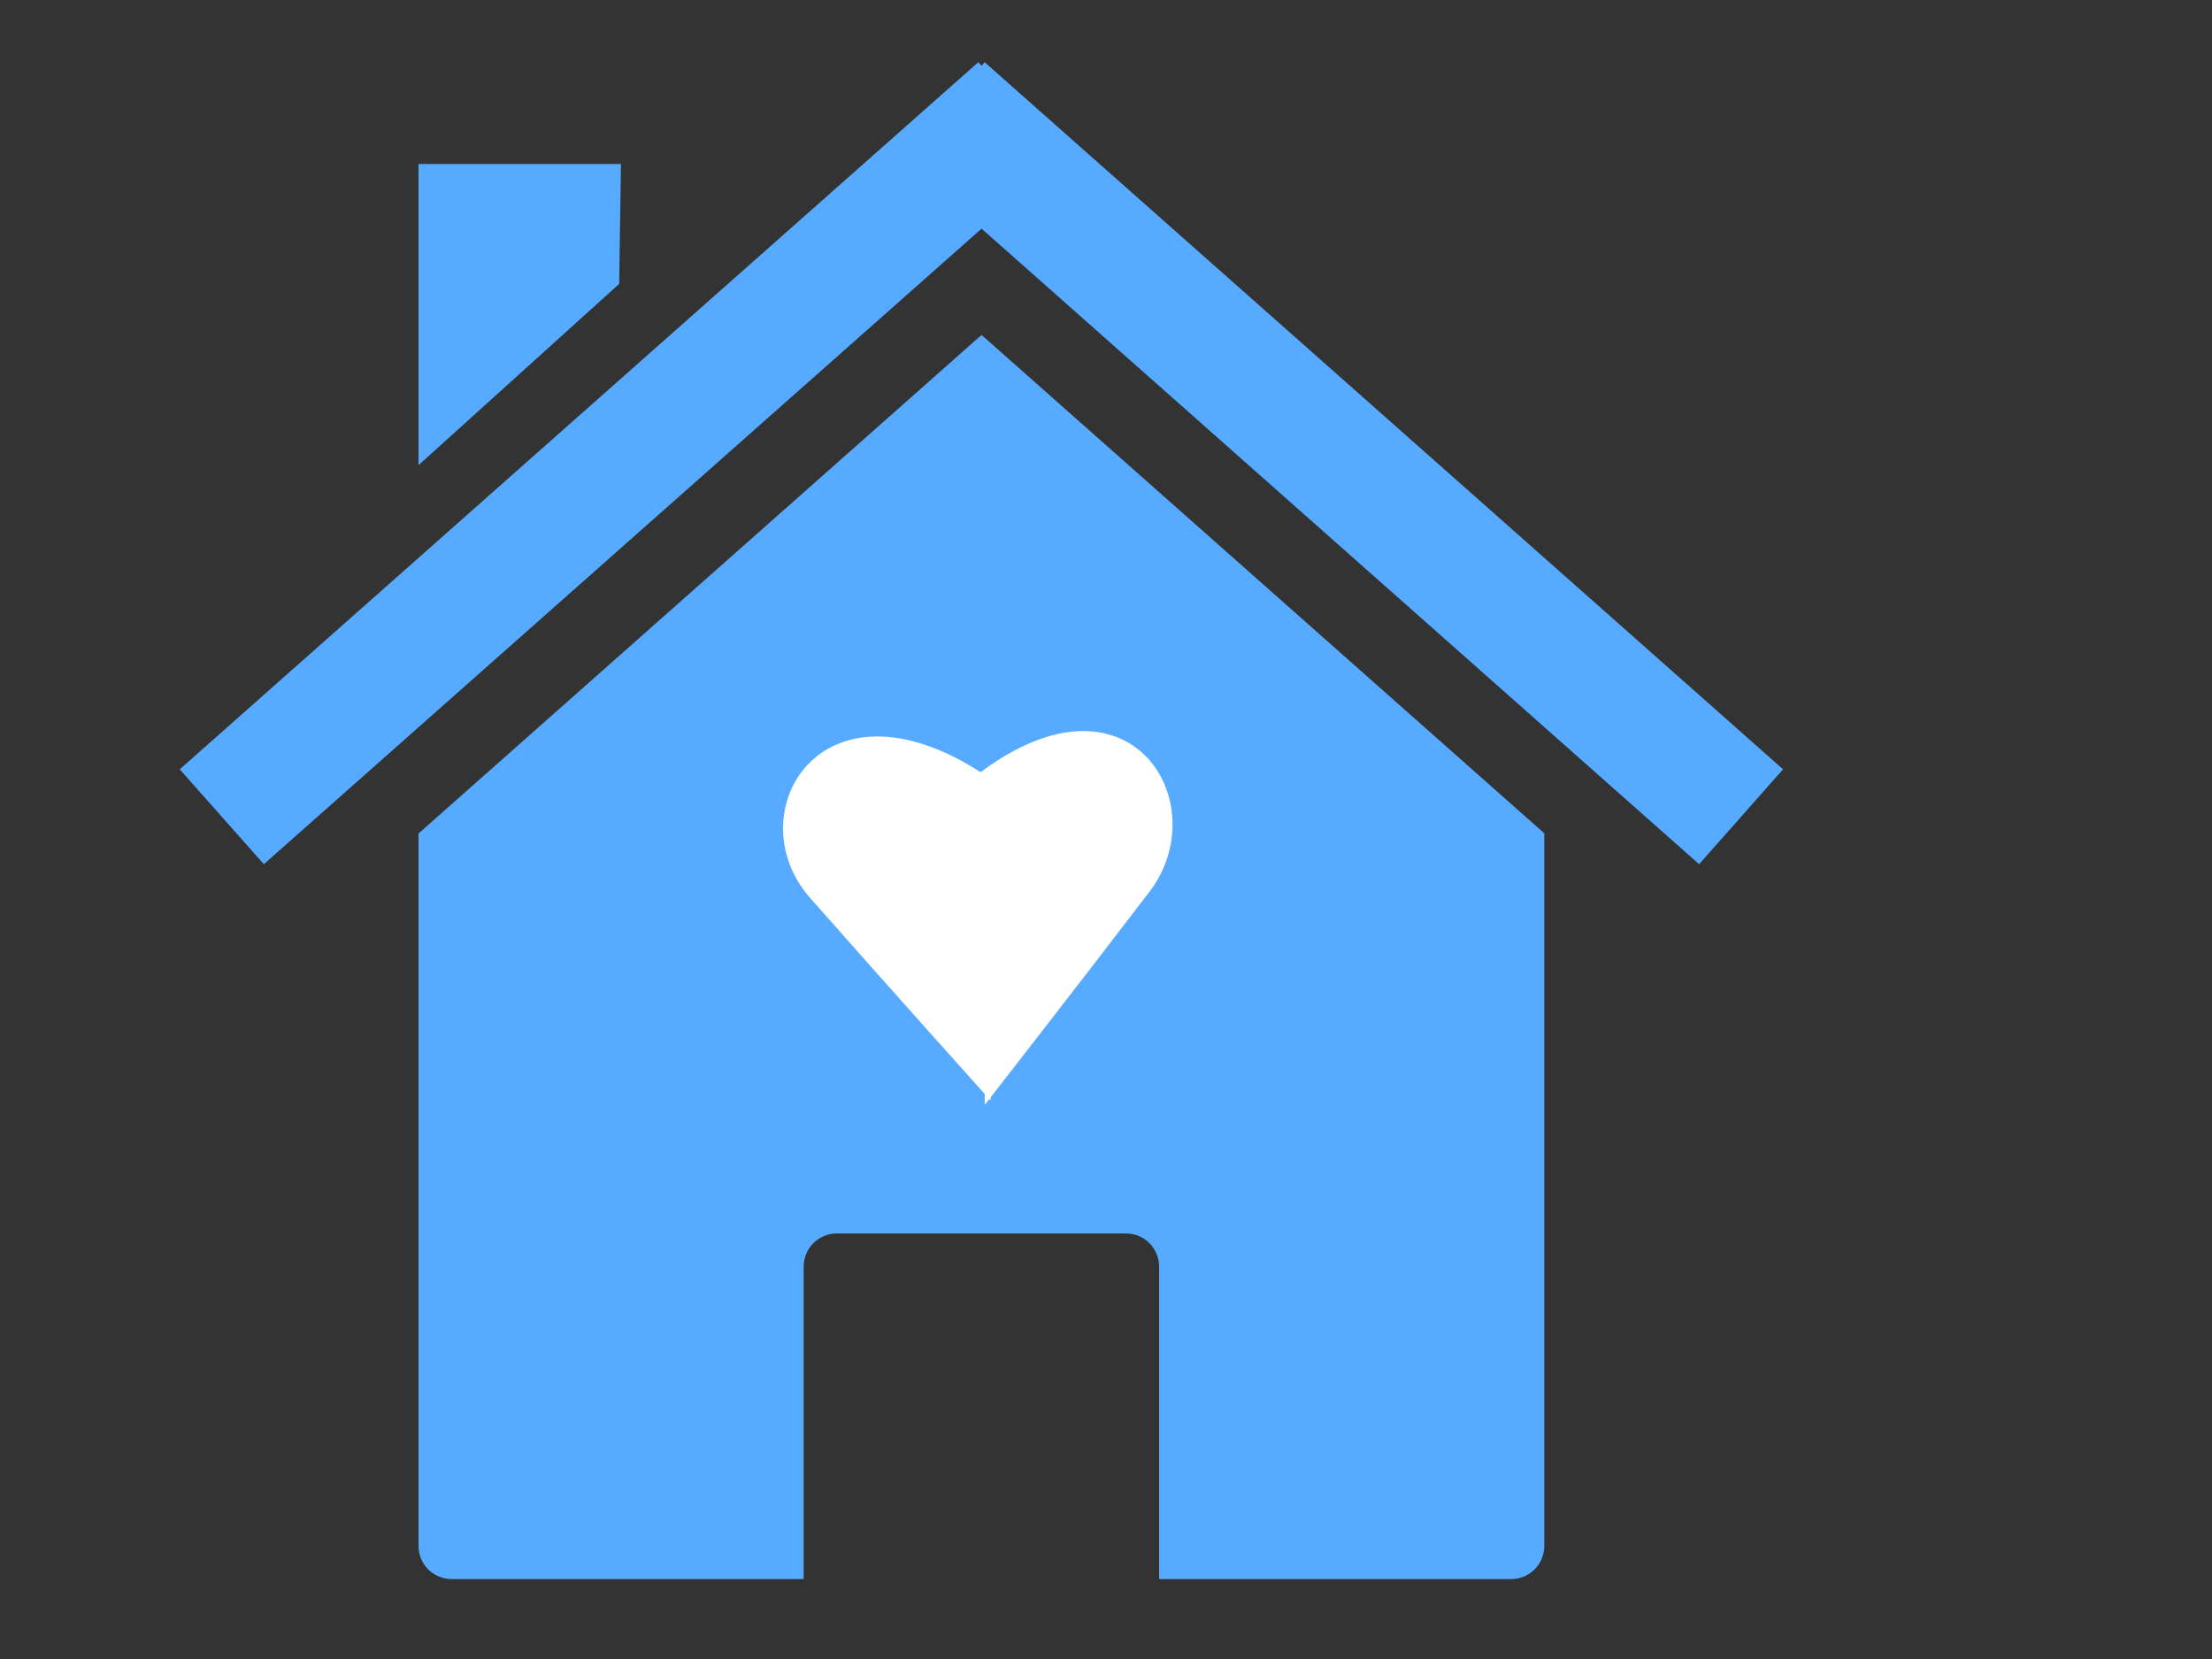 <?xml version="1.0"?><svg width="640" height="480" xmlns="http://www.w3.org/2000/svg">
 <rect width="100%" height="100%" fill="#333333" stroke="none"/>
 <title>Homewithheart</title>
 <g>
  <title>Layer 1</title>
  <g id="layer1">
   <path fill="#56aaff" stroke-width="0.4" stroke-miterlimit="4" id="rect2391" d="m446.806,241.096l0,0zm0,0l-162.812,-144.188l-162.906,144.25l0,206.125c0,5.323 4.302,9.594 9.625,9.594l101.813,0l0,-90.375c0,-5.323 4.27,-9.625 9.594,-9.625l83.656,0c5.323,0 9.594,4.302 9.594,9.625l0,90.375l101.844,0c5.323,0 9.594,-4.27 9.594,-9.594l0,-206.188zm-325.719,0.062l0,0z"/>
   <path fill="#56aaff" stroke-width="0.4" stroke-miterlimit="4" id="path2399" d="m283.049,18l-231.049,204.584l24.338,27.457l207.656,-183.884l207.608,183.884l24.291,-27.457l-231.001,-204.584l-0.898,1.04l-0.945,-1.04l0,0z"/>
   <path fill="#56aaff" stroke-width="0.4" stroke-miterlimit="4" id="rect2404" d="m121.087,47.449l58.571,0l-0.51,34.691l-58.061,52.452l0,-87.143z"/>
  </g>
  <rect id="svg_2" height="1" width="0" y="43.123" x="25.107" stroke-width="5" fill="#000000"/>
  <g id="svg_4">
   <path fill="#ffffff" stroke-width="5" stroke-dasharray="null" stroke-linejoin="null" stroke-linecap="null" d="m283.923,223.55c-46.738,-30.169 -70.816,12.068 -49.571,36.202c21.245,24.135 52.404,58.829 52.252,58.644c-0.152,-0.185 -2.681,-94.846 -2.681,-94.846z" id="svg_1"/>
   <path fill="#ffffff" stroke-width="5" stroke-dasharray="null" stroke-linejoin="null" stroke-linecap="null" d="m283.69,223.447c43.523,-32.576 68.254,9.197 48.888,34.566c-19.367,25.369 -47.799,61.863 -47.661,61.669c0.138,-0.194 -1.226,-96.235 -1.226,-96.235z" id="svg_3"/>
  </g>
 </g>
</svg>